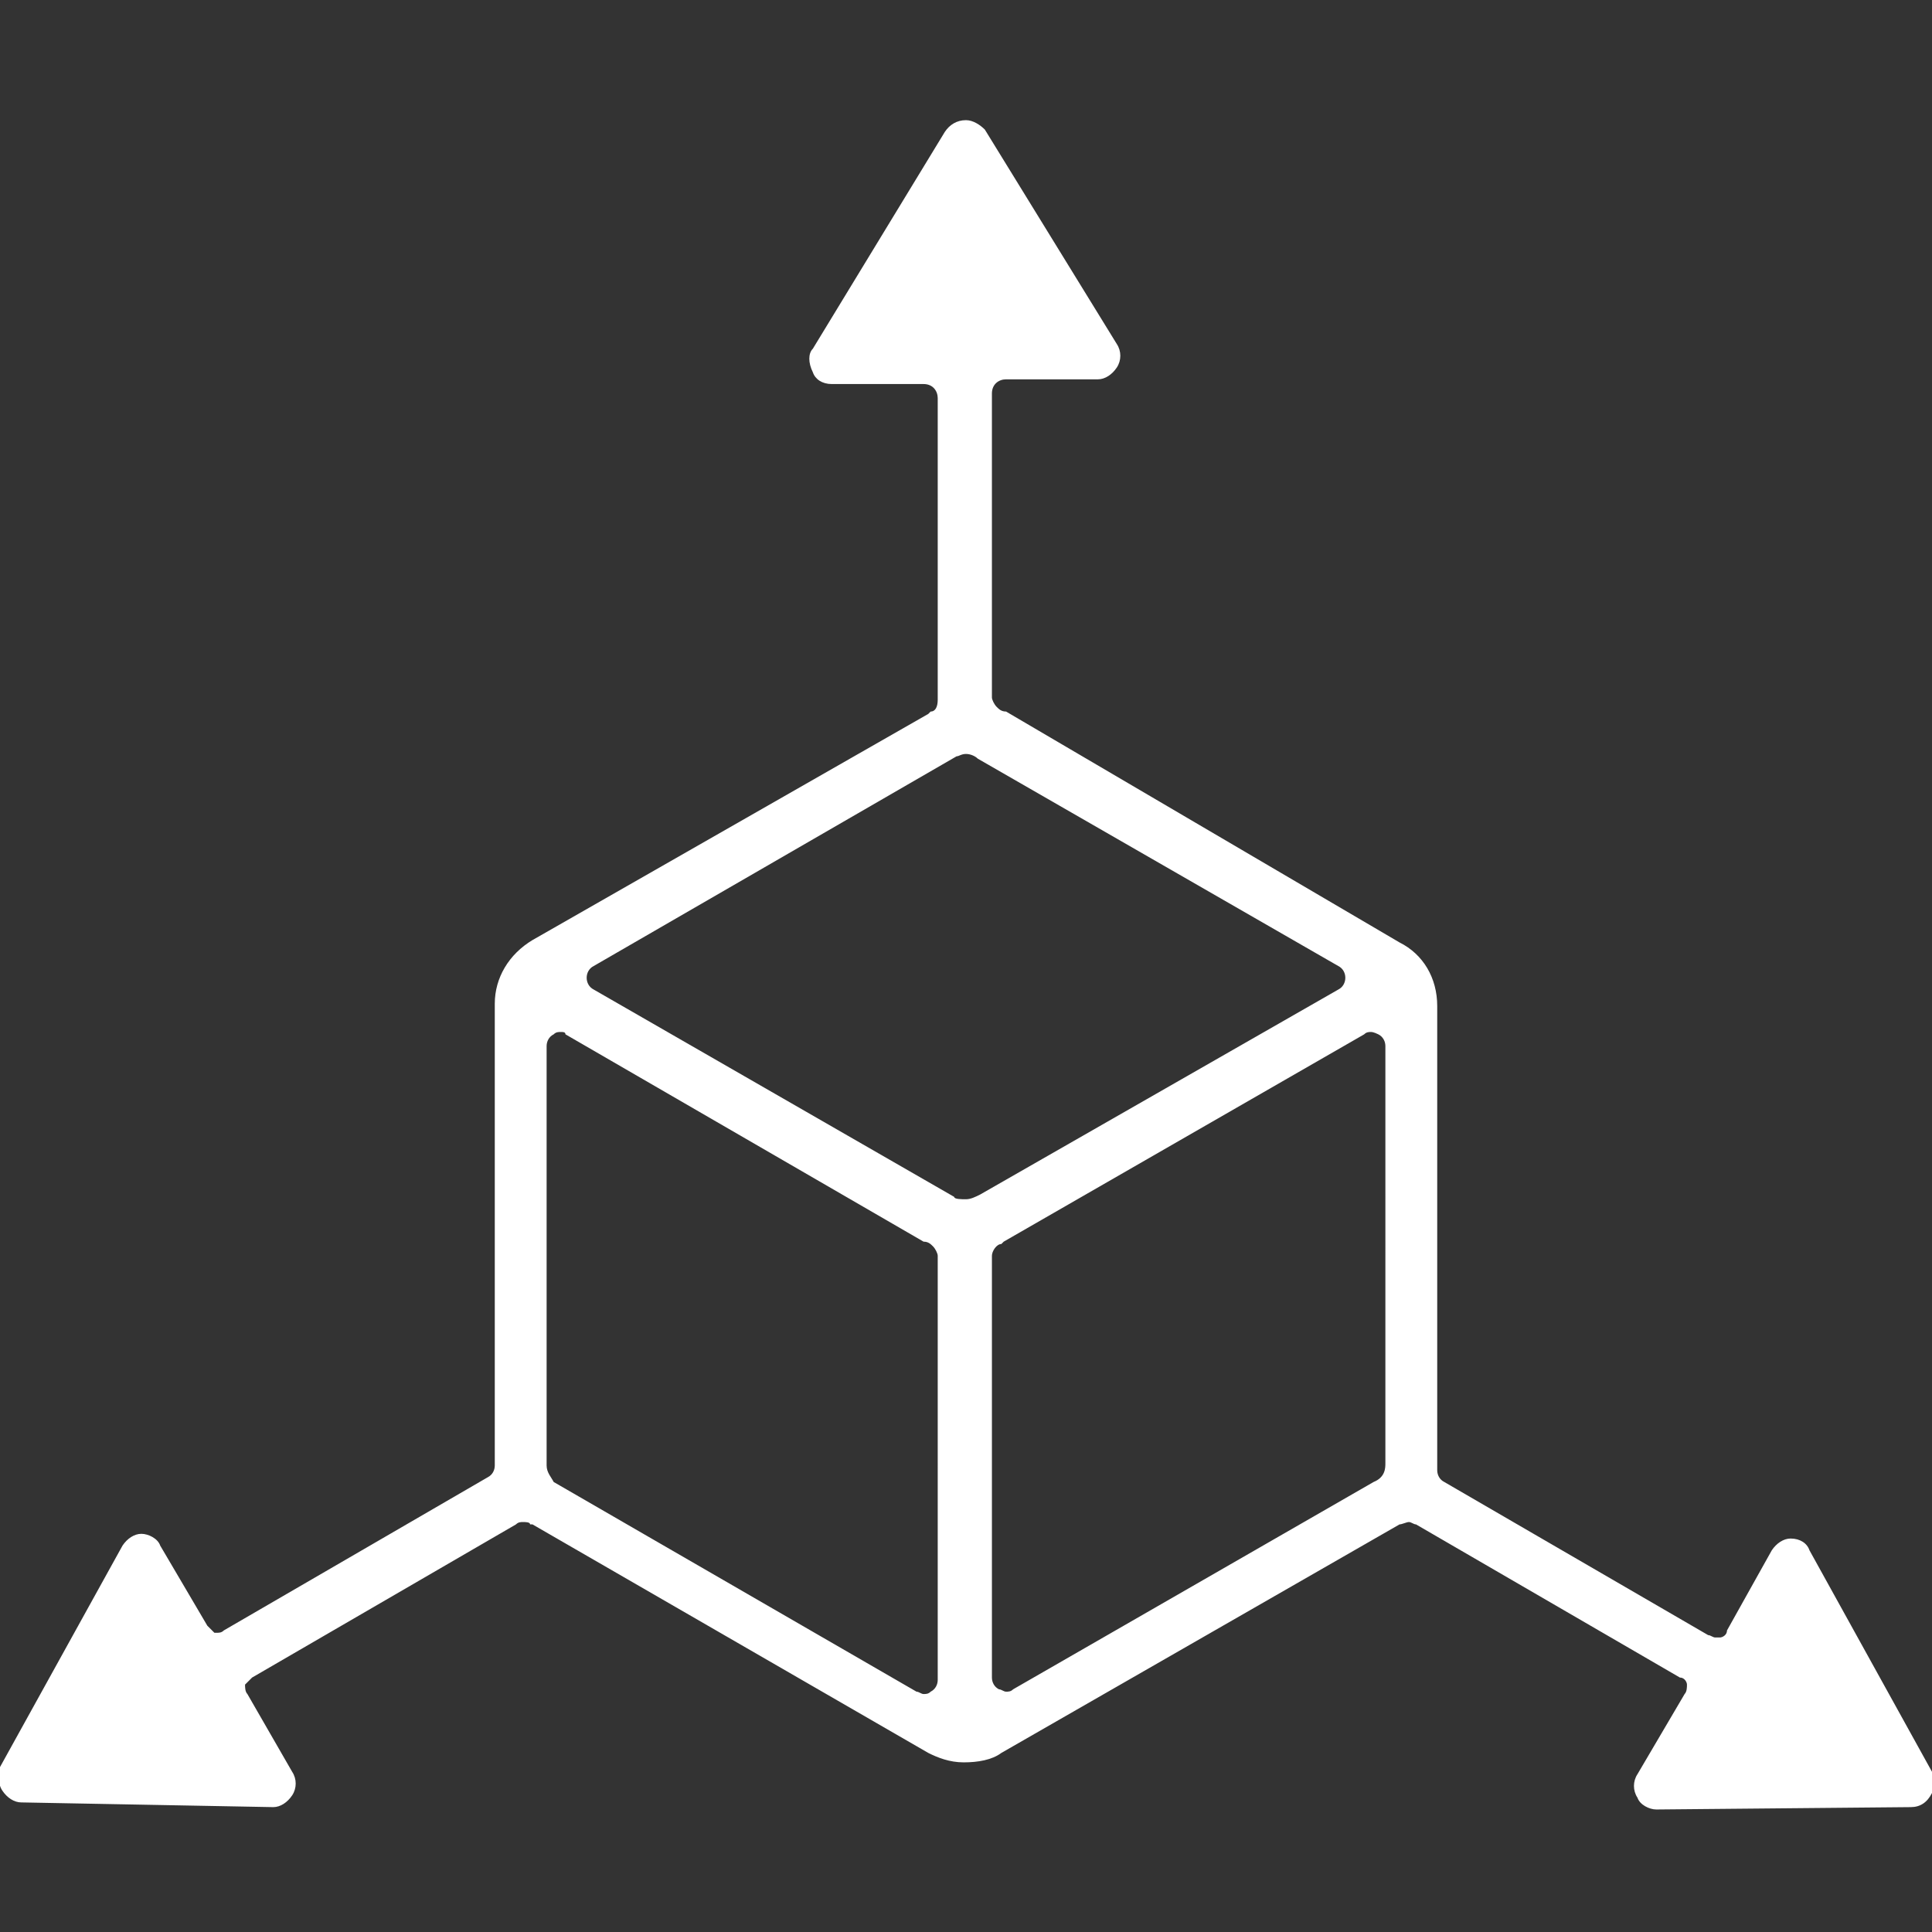<?xml version="1.0" encoding="utf-8"?>
<!-- Generator: Adobe Illustrator 23.0.2, SVG Export Plug-In . SVG Version: 6.00 Build 0)  -->
<svg version="1.1" id="Layer_1" xmlns="http://www.w3.org/2000/svg" xmlns:xlink="http://www.w3.org/1999/xlink" x="0px" y="0px"
	 width="82px" height="82px" viewBox="0 0 82 82" style="enable-background:new 0 0 82 82;" xml:space="preserve">
<rect x="0" y="0" width="82" height="82" fill="#333333" stroke="none"/>
<style type="text/css">
	.st0{fill:#FFFFFF;}
</style>
<g>
	<path class="st0" d="M70.3,76.8c-0.3,0-0.7-0.2-0.8-0.5c-0.2-0.3-0.2-0.7,0-1l2-3.4c0.1-0.1,0.1-0.3,0.1-0.4c0-0.1-0.1-0.3-0.3-0.3
		l-11.2-6.5c-0.1,0-0.2-0.1-0.3-0.1c-0.1,0-0.3,0.1-0.4,0.1l-16.9,9.7c-0.4,0.3-1,0.4-1.6,0.4c-0.6,0-1.1-0.2-1.5-0.4l-16.8-9.7
		c0,0-0.1,0-0.1,0c0-0.1-0.2-0.1-0.3-0.1c-0.1,0-0.2,0-0.3,0.1l-11.2,6.5c-0.1,0.1-0.2,0.2-0.3,0.3c0,0.1,0,0.3,0.1,0.4l1.9,3.3
		c0.2,0.3,0.2,0.7,0,1c-0.2,0.3-0.5,0.5-0.8,0.5L0.9,76.5c-0.3,0-0.6-0.2-0.8-0.5c-0.2-0.3-0.2-0.7-0.1-1l5.2-9.4
		c0.2-0.3,0.5-0.5,0.8-0.5c0.3,0,0.7,0.2,0.8,0.5L8.8,69c0.1,0.1,0.2,0.2,0.3,0.3c0,0,0.1,0,0.1,0c0.1,0,0.2,0,0.3-0.1l11.2-6.5
		c0.2-0.1,0.3-0.3,0.3-0.5V42.6c0-1.1,0.6-2.1,1.6-2.7l16.8-9.6c0,0,0.1-0.1,0.1-0.1c0.2,0,0.3-0.2,0.3-0.5V16.9
		c0-0.3-0.2-0.6-0.6-0.6h-3.9c-0.4,0-0.7-0.2-0.8-0.5c-0.2-0.4-0.2-0.8,0-1l5.6-9.2c0.2-0.3,0.5-0.5,0.9-0.5c0.3,0,0.6,0.2,0.8,0.4
		l5.6,9.1c0.2,0.3,0.2,0.7,0,1c-0.2,0.3-0.5,0.5-0.8,0.5h-3.9c-0.3,0-0.6,0.2-0.6,0.6v12.9c0,0.1,0.1,0.3,0.2,0.4
		c0.1,0.1,0.2,0.2,0.4,0.2L59.4,40c1,0.5,1.6,1.5,1.6,2.7v19.7c0,0.2,0.1,0.4,0.3,0.5l11.2,6.5c0.1,0,0.2,0.1,0.3,0.1
		c0,0,0.1,0,0.2,0c0.1,0,0.3-0.1,0.3-0.3l1.9-3.4c0.2-0.3,0.5-0.5,0.8-0.5c0.4,0,0.7,0.2,0.8,0.5l5.2,9.4c0.1,0.3,0.1,0.6,0,0.9
		c-0.2,0.4-0.5,0.6-0.9,0.6L70.3,76.8z M58.2,43.8c-0.1,0-0.2,0-0.3,0.1l-15.3,8.8c0,0-0.1,0.1-0.1,0.1c-0.2,0-0.4,0.3-0.4,0.5v17.9
		c0,0.2,0.1,0.4,0.3,0.5c0.1,0,0.2,0.1,0.3,0.1c0.1,0,0.2,0,0.3-0.1l15.3-8.8c0.5-0.2,0.5-0.6,0.5-0.8V44.4c0-0.2-0.1-0.4-0.3-0.5
		C58.3,43.8,58.2,43.8,58.2,43.8z M23.8,43.8c-0.1,0-0.2,0-0.3,0.1c-0.2,0.1-0.3,0.3-0.3,0.5v17.8c0,0.3,0.2,0.5,0.3,0.7l15.4,8.9
		c0.1,0,0.2,0.1,0.3,0.1s0.2,0,0.3-0.1c0.2-0.1,0.3-0.3,0.3-0.5V53.3c0-0.1-0.1-0.3-0.2-0.4c-0.1-0.1-0.2-0.2-0.4-0.2l-15.2-8.8
		C24,43.8,23.9,43.8,23.8,43.8z M41,32c-0.2,0-0.3,0.1-0.4,0.1L25.2,41c-0.2,0.1-0.3,0.3-0.3,0.5c0,0.2,0.1,0.4,0.3,0.5l15.3,8.8
		c0,0.1,0.3,0.1,0.5,0.1c0.2,0,0.4-0.1,0.6-0.2L56.8,42c0.2-0.1,0.3-0.3,0.3-0.5c0-0.2-0.1-0.4-0.3-0.5l-15.3-8.8
		C41.4,32.1,41.2,32,41,32z"/>
</g>
</svg>
